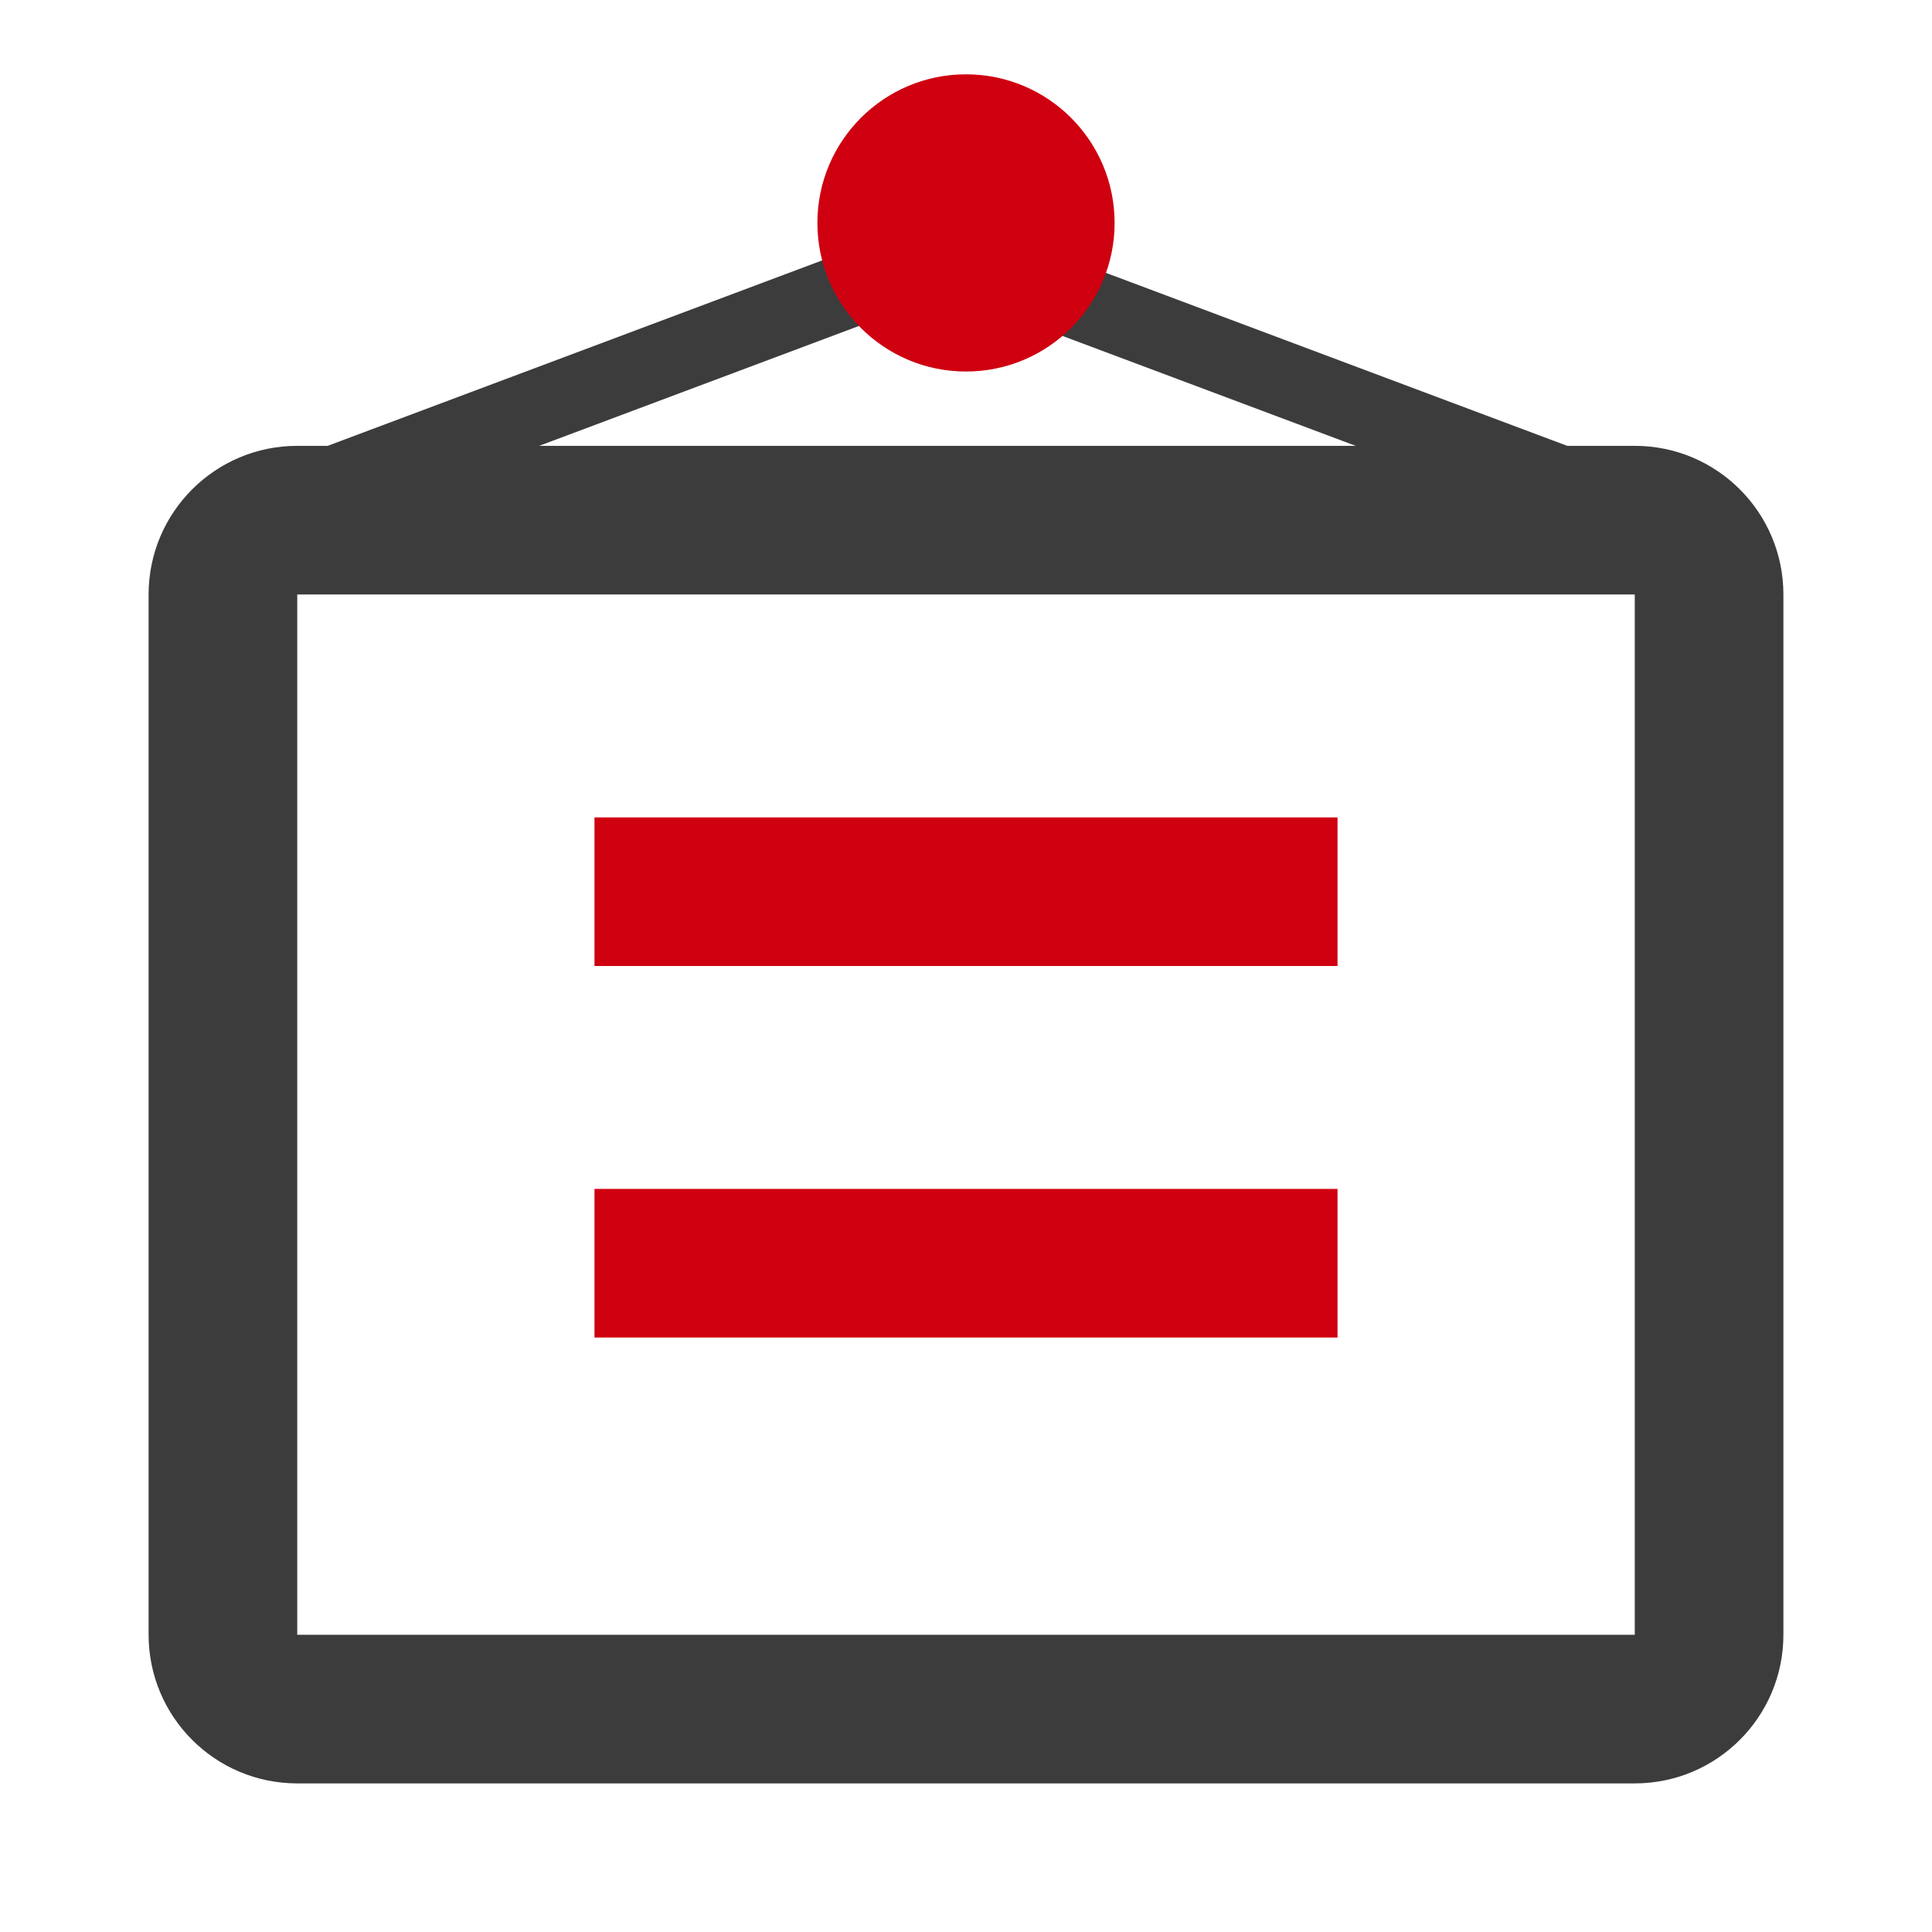 <?xml version="1.0" encoding="UTF-8"?>
<svg width="60px" height="60px" viewBox="0 0 60 60" version="1.1" xmlns="http://www.w3.org/2000/svg" xmlns:xlink="http://www.w3.org/1999/xlink">
    <title>管理检测与相应</title>
    <g id="页面-1" stroke="none" stroke-width="1" fill="none" fill-rule="evenodd">
        <g id="SDSF-服务支持" transform="translate(-932, -1634)" fill-rule="nonzero">
            <g id="产品优势" transform="translate(366, 1506)">
                <g id="编组-5" transform="translate(0, 111)">
                    <g id="编组-6备份-9" transform="translate(408, 0)">
                        <g id="管理检测与相应" transform="translate(158, 17)">
                            <rect id="矩形" fill="#000000" opacity="0" x="0" y="0" width="60" height="60"></rect>
                            <path d="M50.769,13.846 C53.318,13.846 55.385,15.913 55.385,18.462 L55.385,50.769 C55.385,53.318 53.318,55.385 50.769,55.385 L9.231,55.385 C6.682,55.385 4.615,53.318 4.615,50.769 L4.615,18.462 C4.615,15.913 6.682,13.846 9.231,13.846 L50.769,13.846 Z M50.769,18.462 L9.231,18.462 L9.231,50.769 L50.769,50.769 L50.769,18.462 Z" id="形状" fill="#3C3C3C"></path>
                            <path d="M18.462,25.385 L41.538,25.385 L41.538,30 L18.462,30 L18.462,25.385 Z M18.462,36.923 L41.538,36.923 L41.538,41.538 L18.462,41.538 L18.462,36.923 Z" id="形状" fill="#CF0010"></path>
                            <polygon id="路径" fill="#3C3C3C" points="29.522 6.591 30.33 8.753 9.708 16.484 8.901 14.324"></polygon>
                            <polygon id="路径" fill="#3C3C3C" points="29.324 6.591 28.516 8.753 49.138 16.484 49.945 14.324"></polygon>
                            <path d="M25.385,6.923 C25.385,9.472 27.451,11.538 30,11.538 C32.549,11.538 34.615,9.472 34.615,6.923 C34.615,4.374 32.549,2.308 30,2.308 C27.451,2.308 25.385,4.374 25.385,6.923 Z" id="路径" fill="#CF0010"></path>
                        </g>
                    </g>
                </g>
            </g>
        </g>
    </g>
</svg>